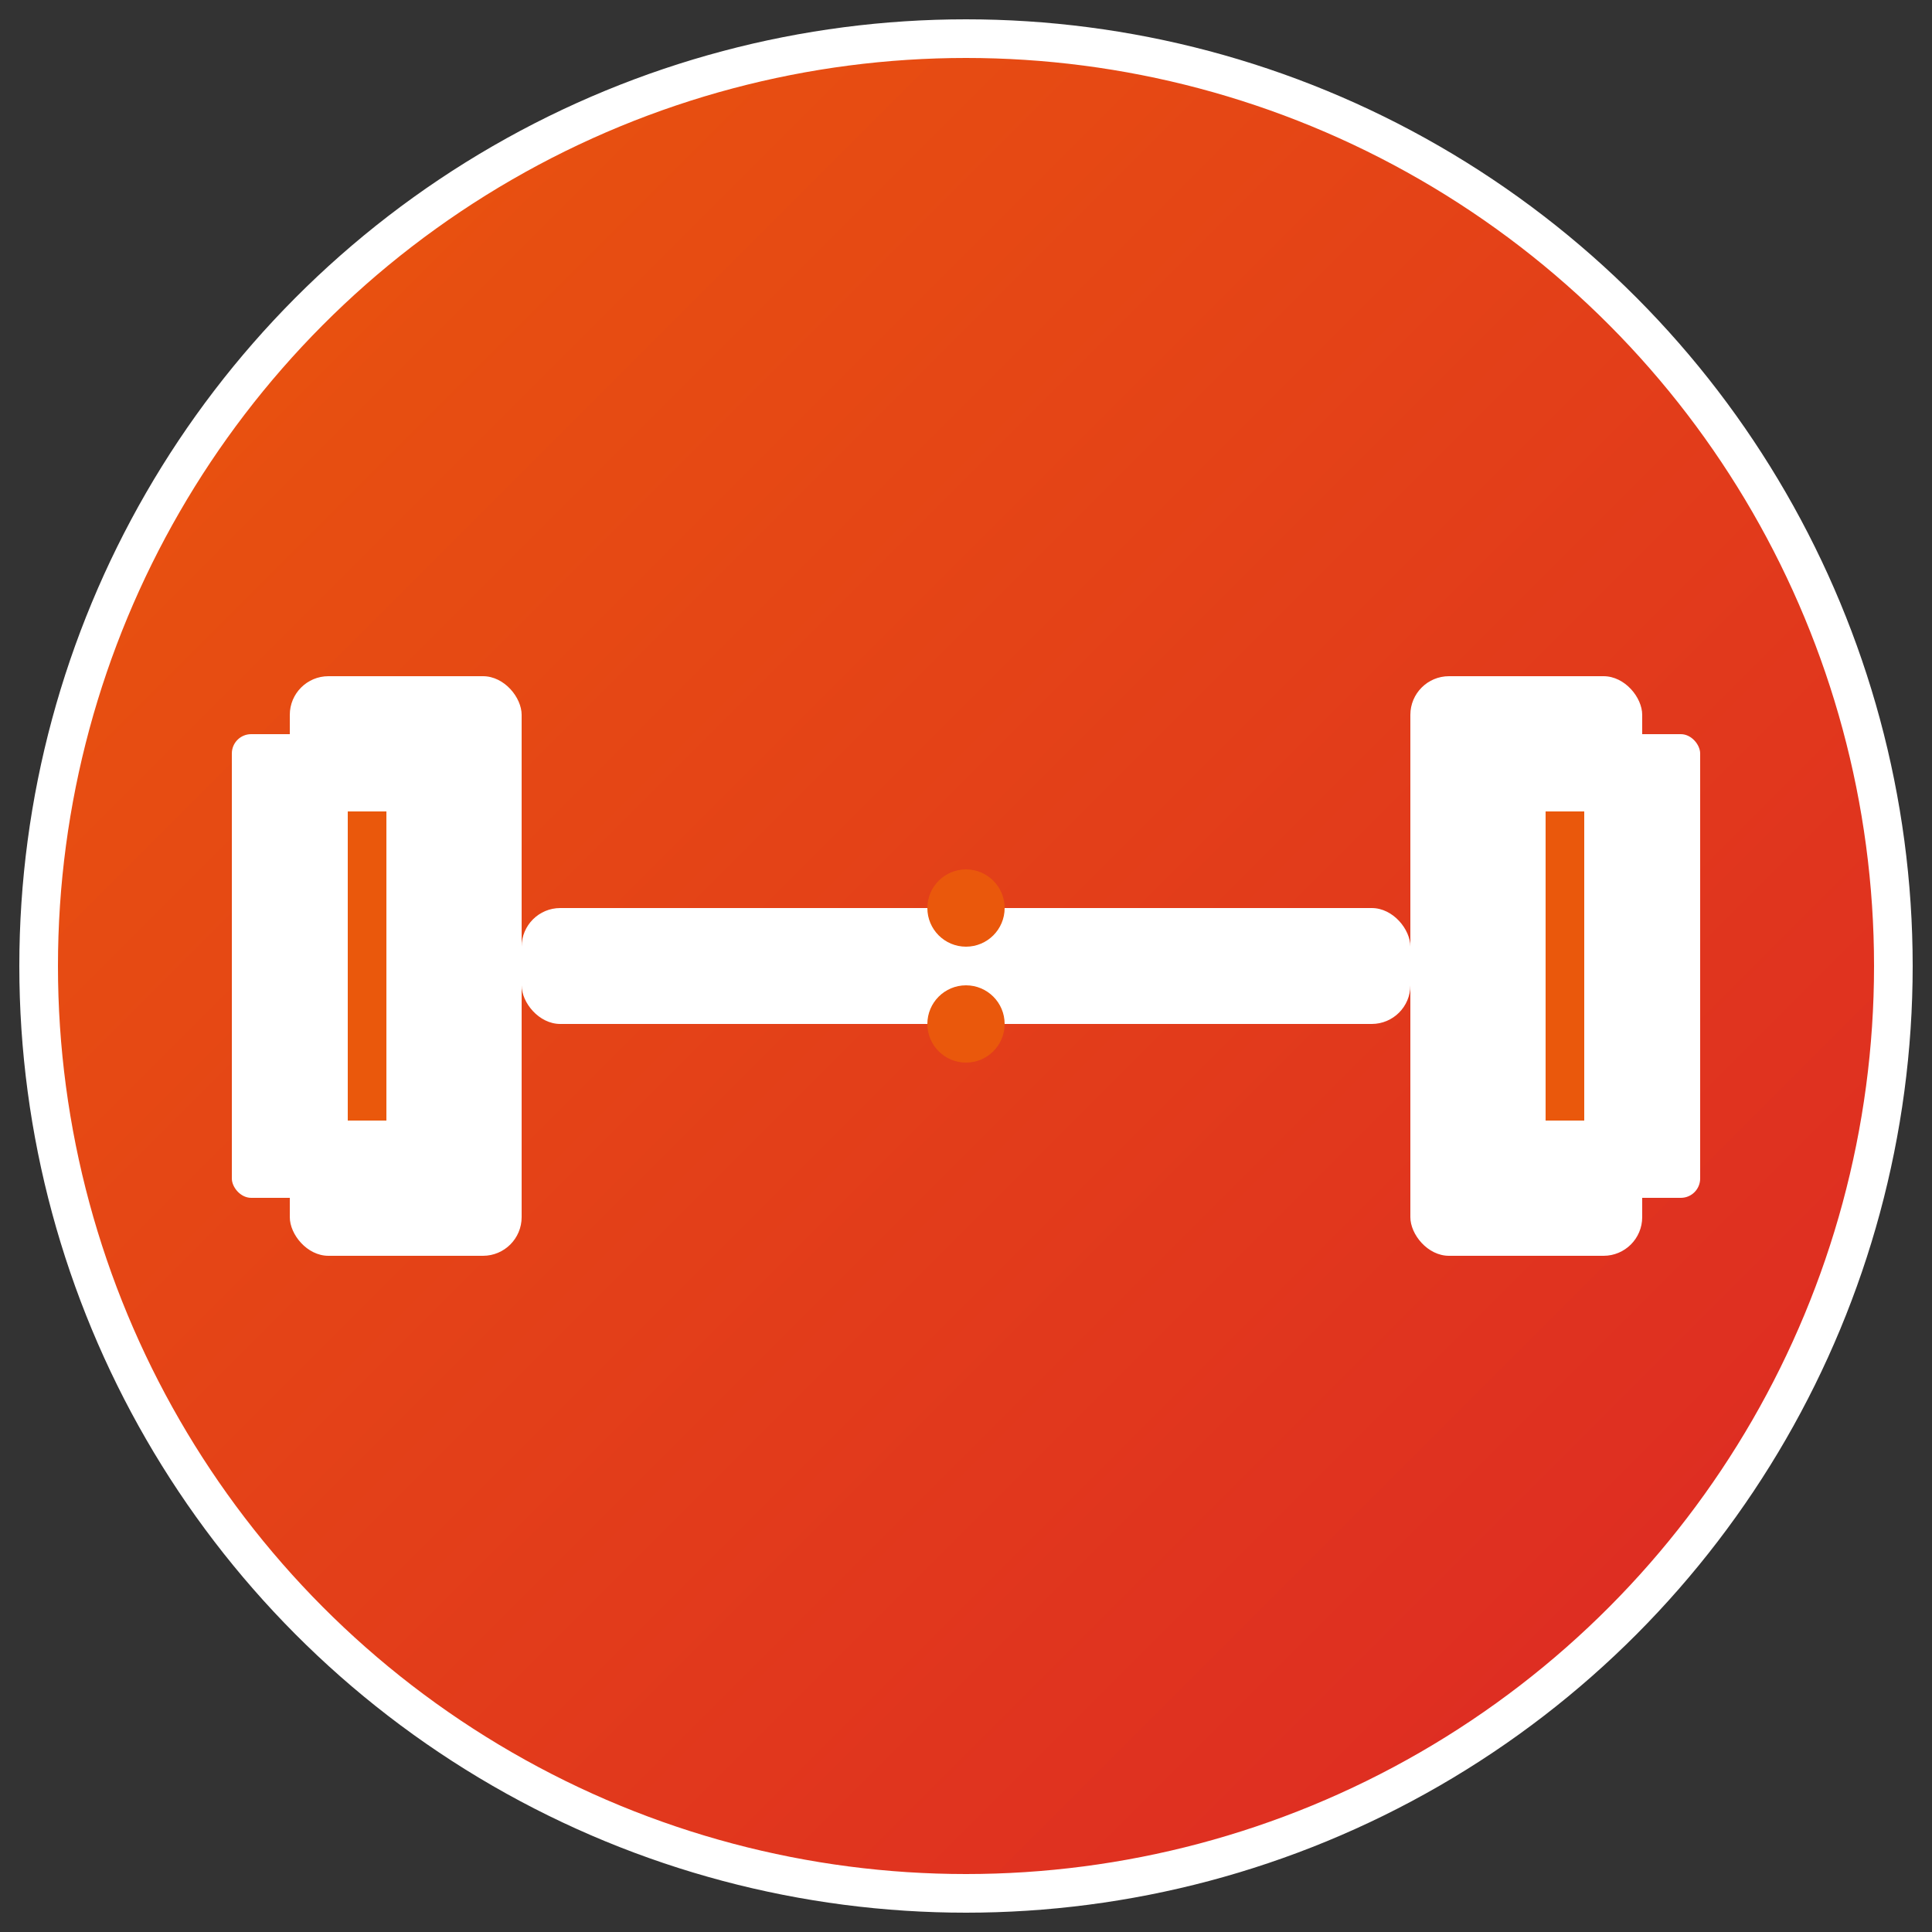 <svg xmlns="http://www.w3.org/2000/svg" viewBox="0 0 100 100" width="100" height="100">
  <rect x="0" y="0" width="100" height="100" fill="#333333" stroke="none"/>
  <defs>
    <linearGradient id="grad1" x1="0%" y1="0%" x2="100%" y2="100%">
      <stop offset="0%" style="stop-color:#ea580c;stop-opacity:1" />
      <stop offset="100%" style="stop-color:#dc2626;stop-opacity:1" />
    </linearGradient>
  </defs>
  
  <!-- Background circle -->
  <circle cx="50" cy="50" r="48" fill="url(#grad1)" stroke="#ffffff" stroke-width="2"/>
  
  <!-- Dumbbell design -->
  <!-- Left weight -->
  <rect x="15" y="35" width="12" height="30" rx="2" fill="#ffffff"/>
  <rect x="12" y="38" width="6" height="24" rx="1" fill="#ffffff"/>
  
  <!-- Center bar -->
  <rect x="27" y="47" width="46" height="6" rx="2" fill="#ffffff"/>
  
  <!-- Right weight -->
  <rect x="73" y="35" width="12" height="30" rx="2" fill="#ffffff"/>
  <rect x="82" y="38" width="6" height="24" rx="1" fill="#ffffff"/>
  
  <!-- Accent lines for modern look -->
  <line x1="19" y1="42" x2="19" y2="58" stroke="#ea580c" stroke-width="2"/>
  <line x1="81" y1="42" x2="81" y2="58" stroke="#ea580c" stroke-width="2"/>
  
  <!-- Small decorative elements -->
  <circle cx="50" cy="47" r="2" fill="#ea580c"/>
  <circle cx="50" cy="53" r="2" fill="#ea580c"/>
</svg>